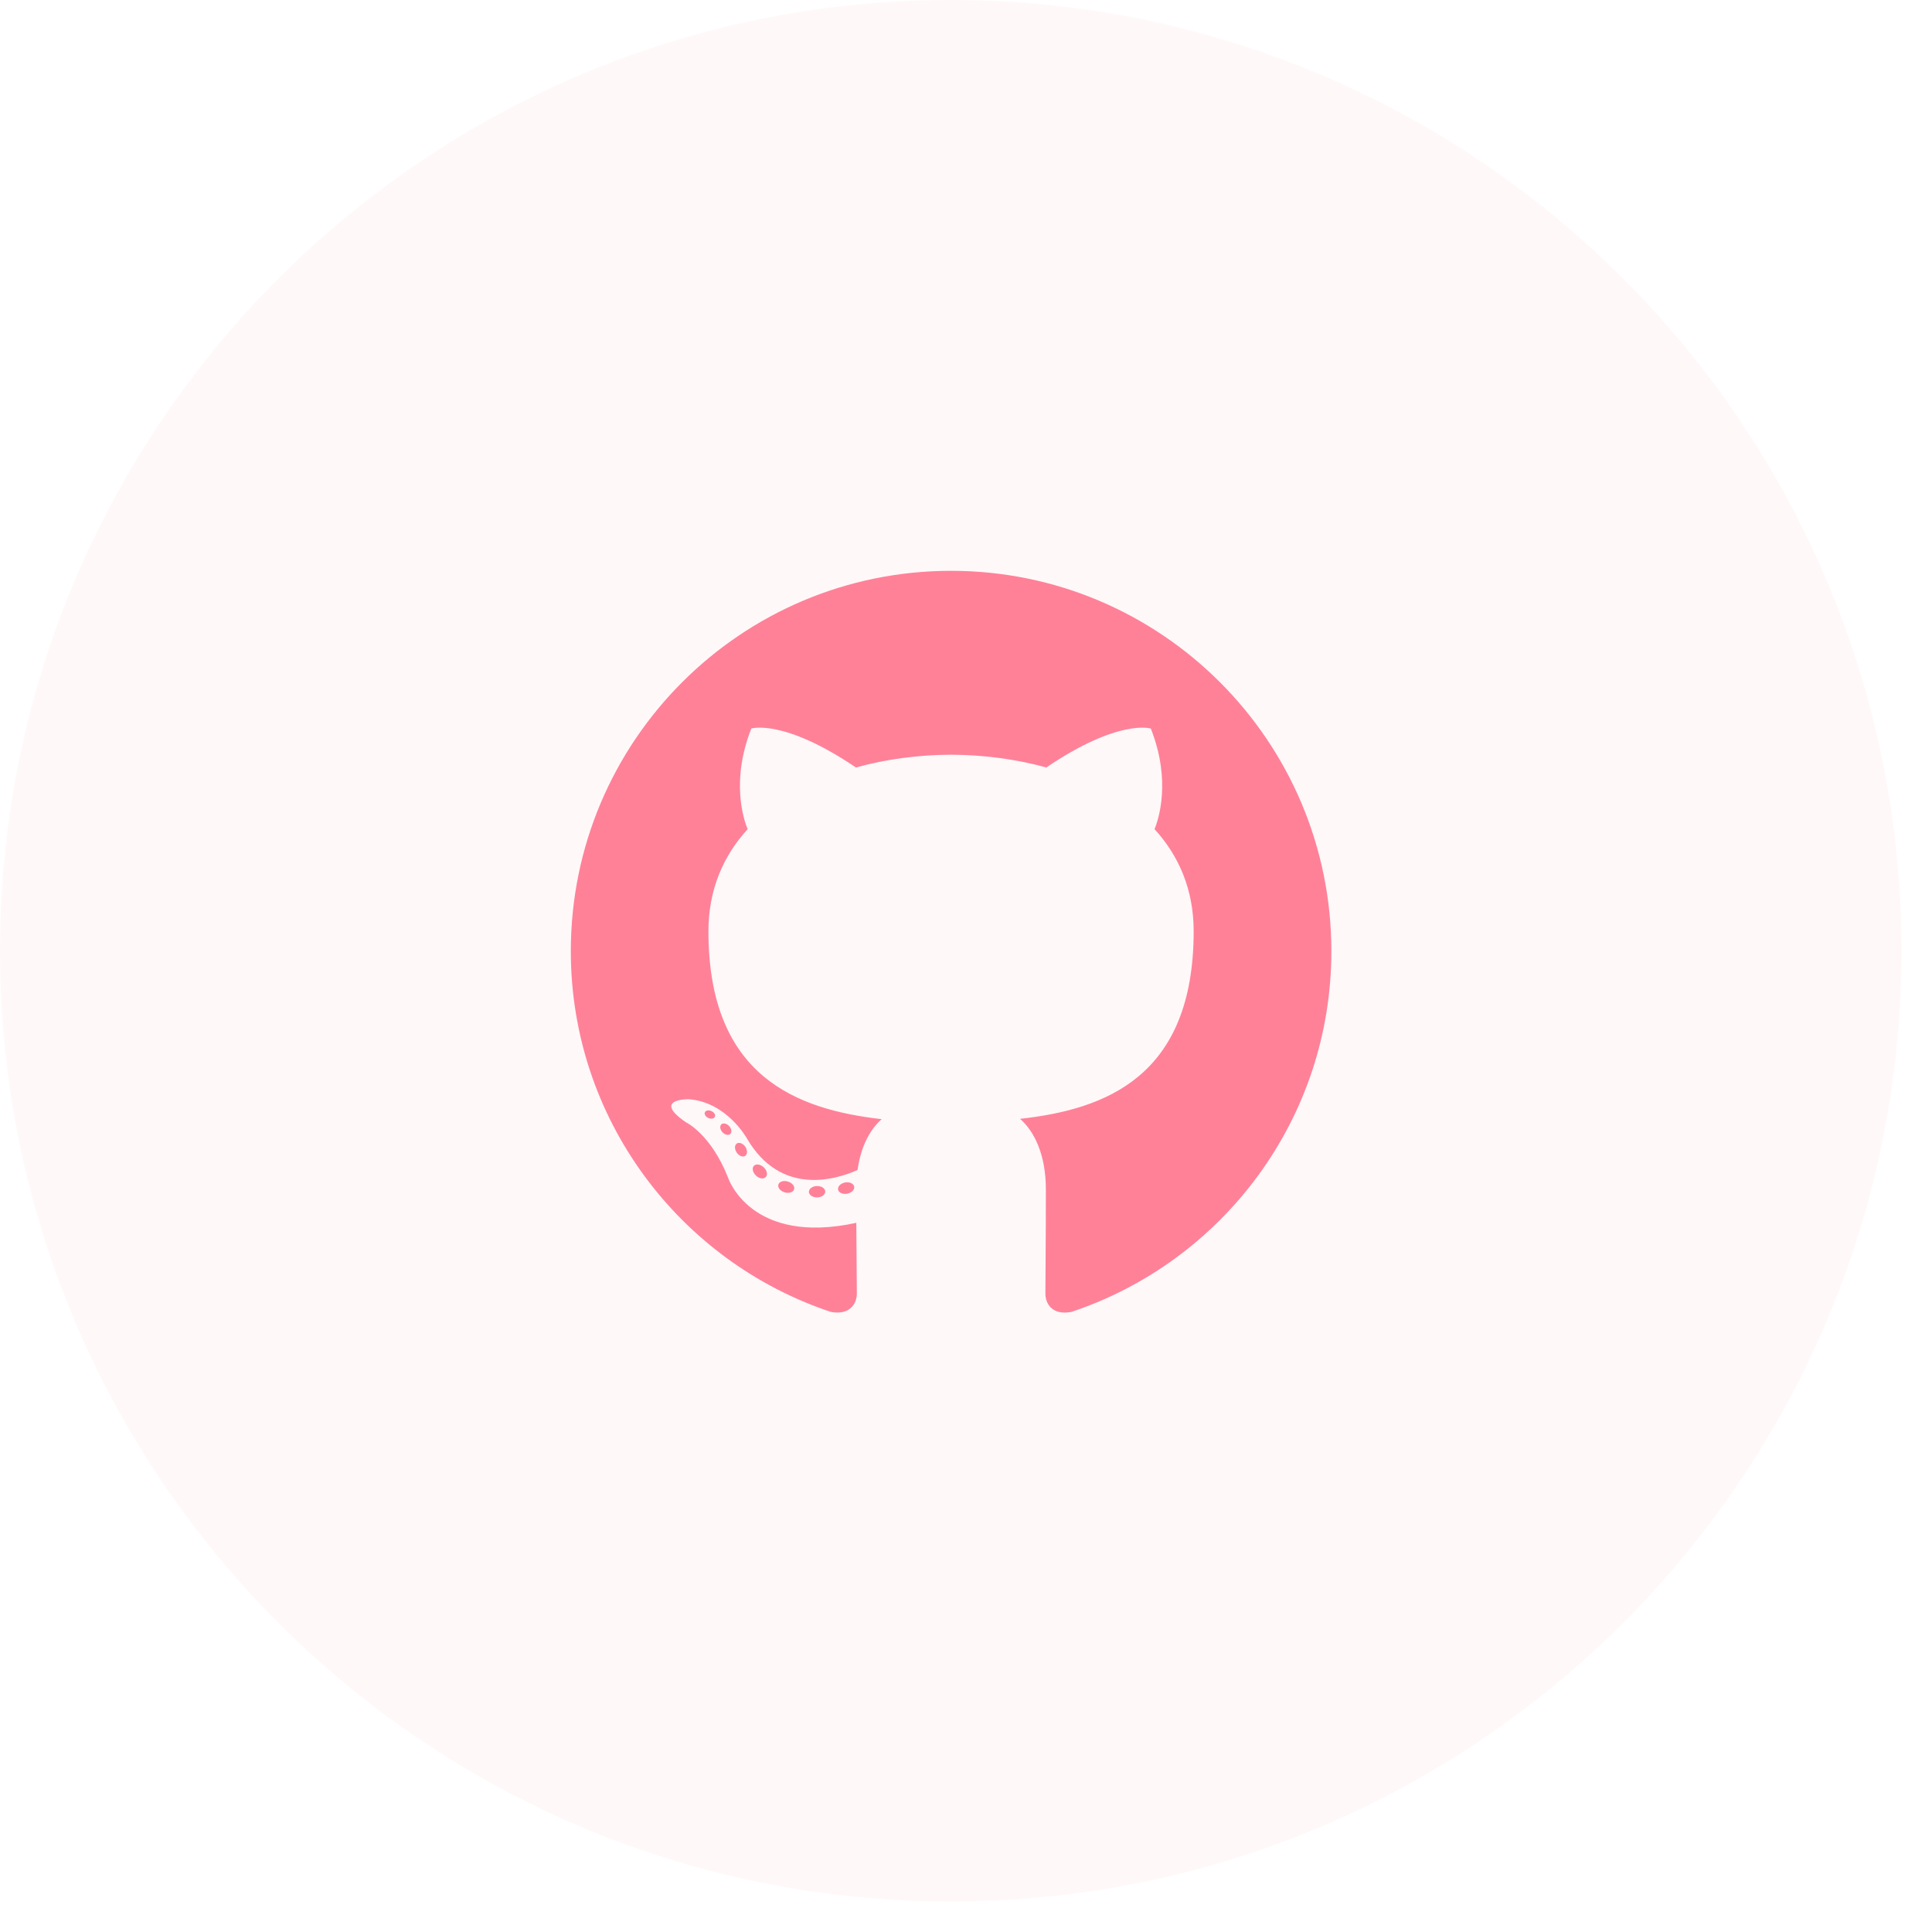 <svg width="44" height="44" viewBox="0 0 44 44" fill="none" xmlns="http://www.w3.org/2000/svg">
<path d="M43.307 21.654C43.307 33.612 33.612 43.307 21.654 43.307C9.695 43.307 0 33.612 0 21.654C0 9.695 9.695 0 21.654 0C33.612 0 43.307 9.695 43.307 21.654Z" fill="#FF5071" fill-opacity="0.04"/>
<path fill-rule="evenodd" clip-rule="evenodd" d="M21.66 13C16.878 13 13 16.877 13 21.66C13 25.486 15.481 28.732 18.922 29.878C19.355 29.958 19.514 29.69 19.514 29.461C19.514 29.255 19.506 28.573 19.502 27.849C17.093 28.373 16.584 26.827 16.584 26.827C16.191 25.826 15.623 25.56 15.623 25.56C14.837 25.022 15.682 25.034 15.682 25.034C16.552 25.095 17.01 25.927 17.01 25.927C17.782 27.25 19.035 26.867 19.53 26.646C19.608 26.086 19.832 25.704 20.08 25.488C18.156 25.269 16.134 24.526 16.134 21.208C16.134 20.263 16.473 19.49 17.027 18.884C16.937 18.665 16.64 17.785 17.111 16.592C17.111 16.592 17.838 16.359 19.493 17.479C20.183 17.287 20.924 17.191 21.66 17.188C22.396 17.191 23.137 17.287 23.829 17.479C25.482 16.359 26.209 16.592 26.209 16.592C26.68 17.785 26.383 18.665 26.294 18.884C26.849 19.49 27.185 20.263 27.185 21.208C27.185 24.534 25.159 25.267 23.231 25.481C23.541 25.75 23.819 26.277 23.819 27.085C23.819 28.244 23.808 29.176 23.808 29.461C23.808 29.691 23.964 29.962 24.403 29.877C27.843 28.73 30.321 25.486 30.321 21.661C30.32 16.878 26.442 13 21.66 13Z" fill="#FF8198"/>
<path d="M16.28 25.434C16.261 25.478 16.193 25.491 16.131 25.461C16.069 25.433 16.033 25.374 16.053 25.331C16.072 25.287 16.14 25.275 16.203 25.304C16.266 25.332 16.302 25.391 16.28 25.434Z" fill="#FF8198"/>
<path d="M16.631 25.826C16.59 25.864 16.509 25.846 16.454 25.786C16.397 25.725 16.387 25.644 16.429 25.606C16.471 25.568 16.549 25.586 16.606 25.646C16.663 25.706 16.674 25.787 16.631 25.826Z" fill="#FF8198"/>
<path d="M16.972 26.324C16.919 26.361 16.832 26.326 16.779 26.25C16.725 26.172 16.725 26.08 16.78 26.043C16.834 26.007 16.919 26.04 16.974 26.116C17.026 26.194 17.026 26.287 16.972 26.324Z" fill="#FF8198"/>
<path d="M17.44 26.806C17.392 26.859 17.291 26.845 17.217 26.773C17.142 26.703 17.121 26.604 17.168 26.552C17.217 26.499 17.319 26.514 17.393 26.585C17.468 26.655 17.49 26.754 17.44 26.806Z" fill="#FF8198"/>
<path d="M18.085 27.085C18.065 27.153 17.967 27.184 17.869 27.155C17.771 27.126 17.707 27.047 17.727 26.978C17.747 26.909 17.845 26.878 17.944 26.909C18.041 26.938 18.106 27.017 18.085 27.085Z" fill="#FF8198"/>
<path d="M18.794 27.137C18.796 27.209 18.713 27.268 18.61 27.27C18.507 27.272 18.423 27.214 18.422 27.144C18.422 27.072 18.503 27.013 18.607 27.011C18.71 27.009 18.794 27.067 18.794 27.137Z" fill="#FF8198"/>
<path d="M19.454 27.026C19.466 27.095 19.395 27.167 19.292 27.186C19.192 27.205 19.099 27.161 19.086 27.092C19.074 27.02 19.146 26.949 19.247 26.93C19.349 26.912 19.441 26.954 19.454 27.026Z" fill="#FF8198"/>
</svg>
